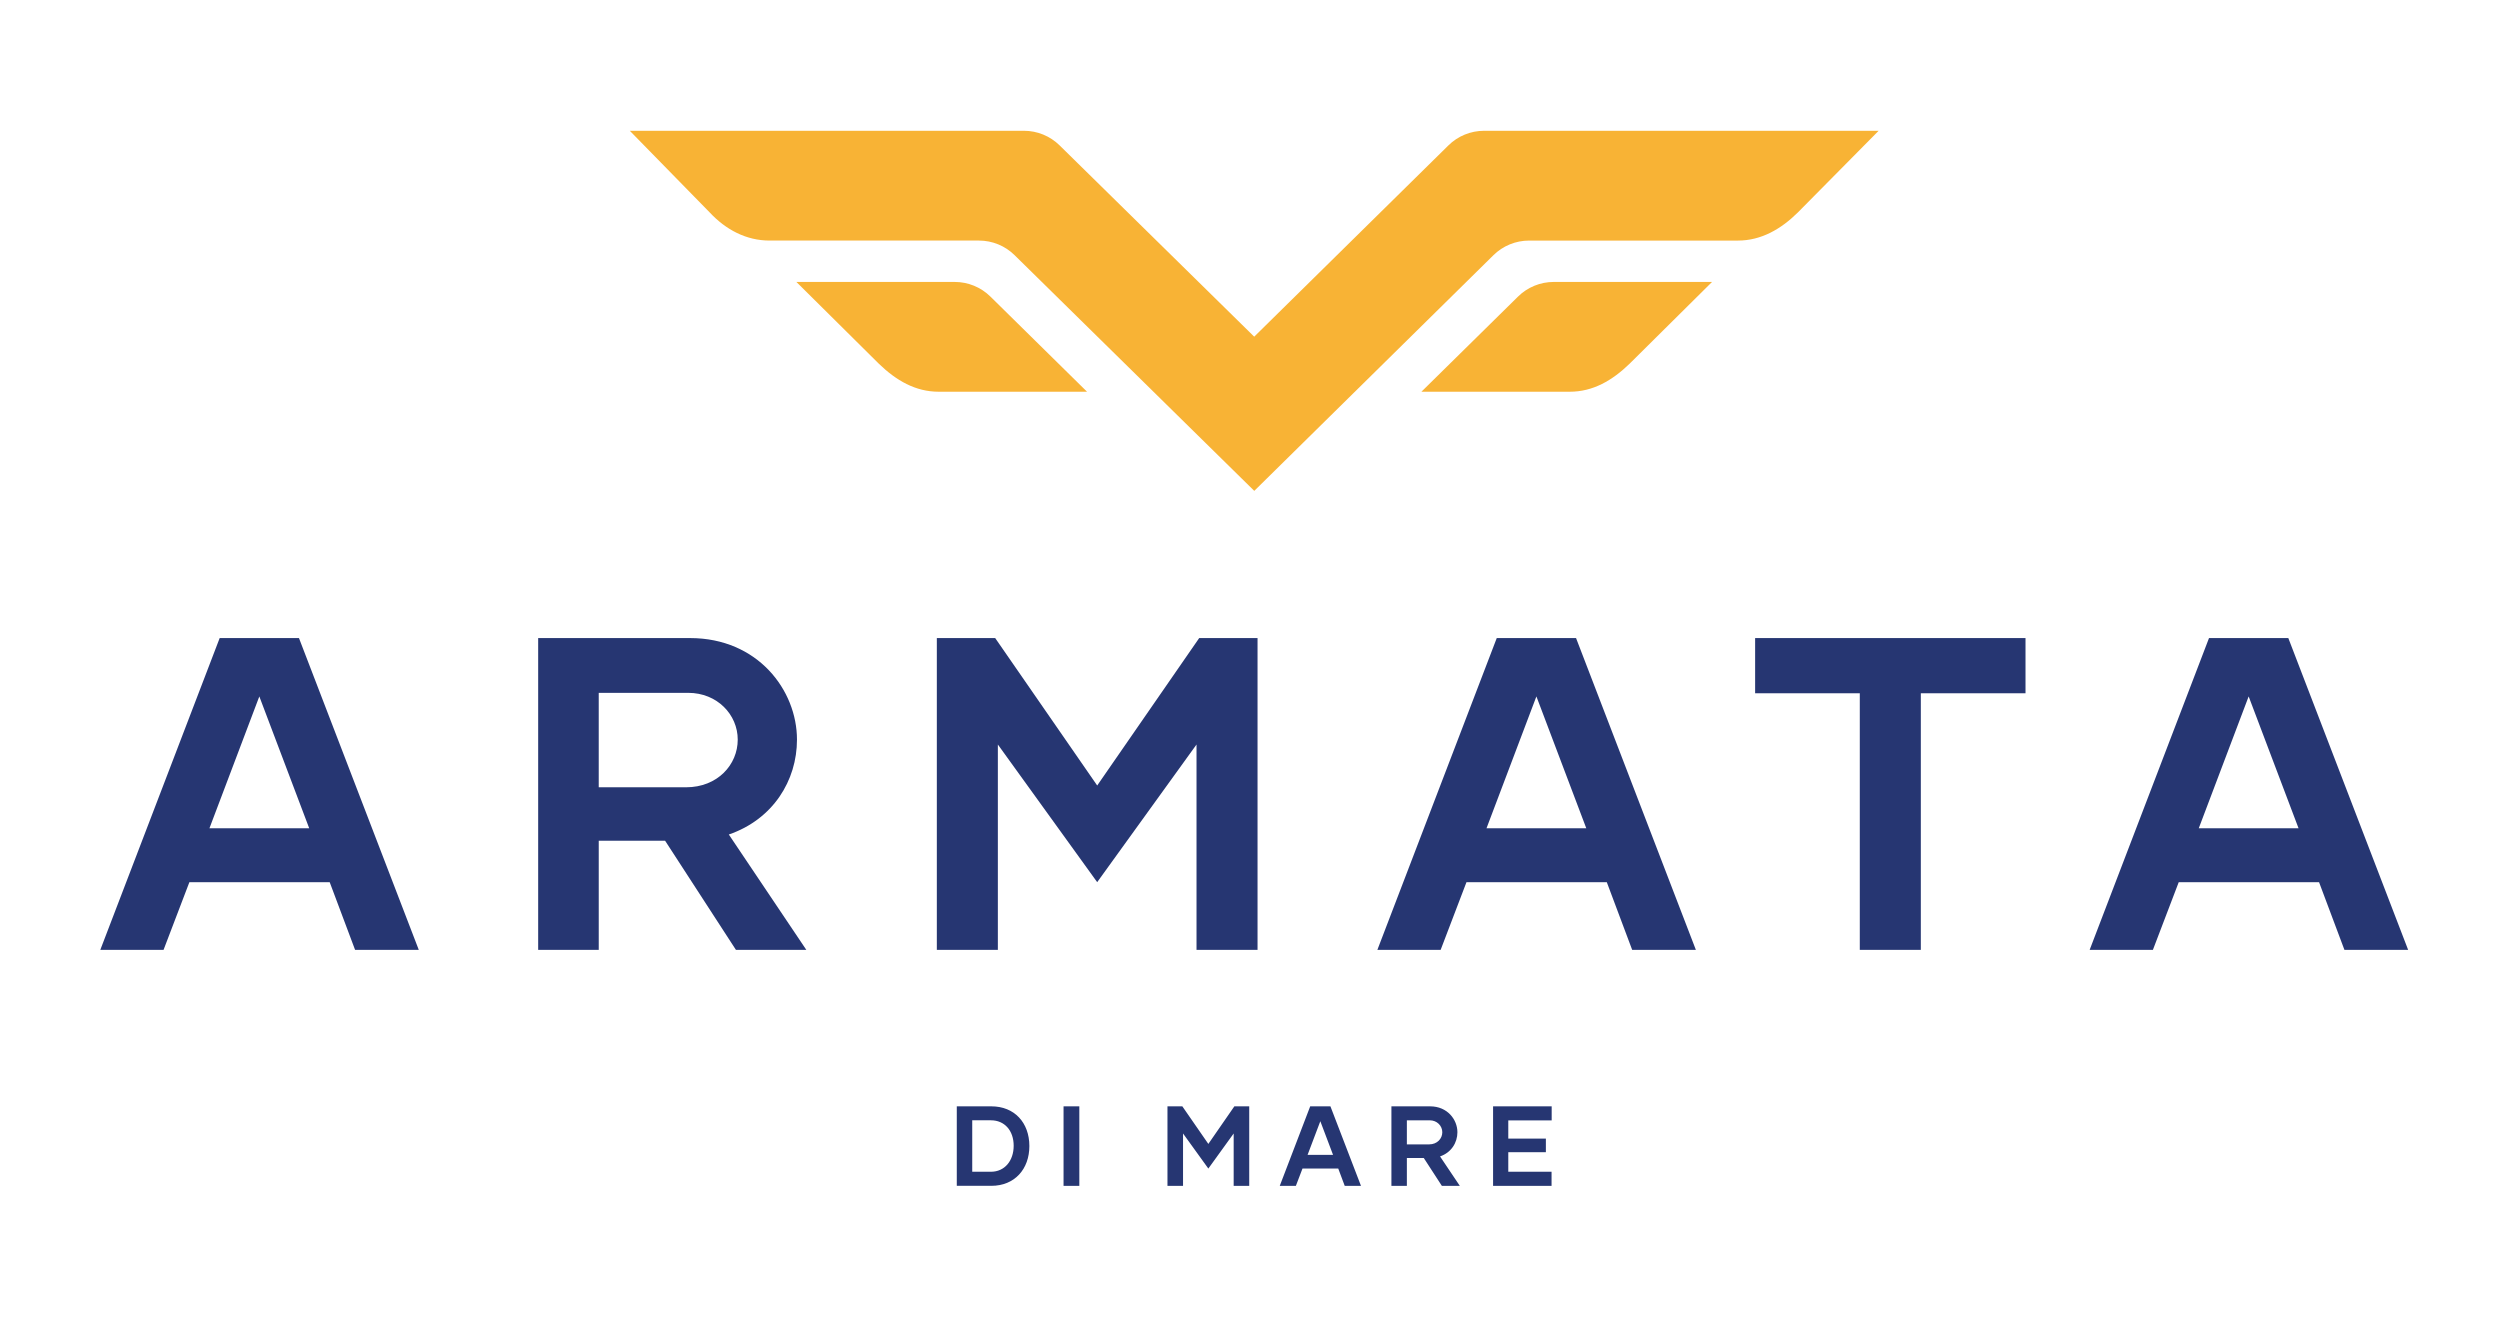 <?xml version="1.0" encoding="UTF-8"?>
<svg id="Livello_1" data-name="Livello 1" xmlns="http://www.w3.org/2000/svg" viewBox="0 0 3000 1579.96">
  <defs>
    <style>
      .cls-1 {
        fill: #f8b335;
      }

      .cls-2 {
        fill: #263672;
      }
    </style>
  </defs>
  <path class="cls-1" d="m955.66,338.33l98.82,98.01c20.86,20.24,44.09,33.73,71.88,33.73h178.08l-115.91-114.14c-11.43-11.29-26.83-17.6-42.87-17.6h-190Z"/>
  <path class="cls-1" d="m2054.46,338.33l-98.83,98.01c-20.84,20.24-44.07,33.73-71.87,33.73h-178.07l115.91-114.14c11.42-11.29,26.83-17.6,42.88-17.6h189.98Z"/>
  <path class="cls-1" d="m1738.02,174.56l-232.97,229.46-233.48-229.5c-11.42-11.27-26.8-17.58-42.82-17.58h-473l95.89,98c19.48,20.88,44.07,33.74,71.86,33.74h251.25c16.02,0,31.4,6.29,42.8,17.57l287.57,282.8,286.95-282.76c11.41-11.3,26.83-17.6,42.85-17.6h250.64c27.77,0,51.64-13.71,71.86-33.74l96.94-98h-473.51c-16.04,0-31.45,6.33-42.84,17.61"/>
  <path class="cls-2" d="m2638.52,993.92l59.87-158.22,59.87,158.22h-119.74Zm174.8,145.93h76.45l-143.8-374.18h-95.15l-143.24,374.18h75.9l31-81.25h168.38l30.46,81.25Zm-382.72-374.18h-324.45v66.27h125.6v307.91h73.24v-307.91h125.62v-66.27h0Zm-646.79,228.25l59.87-158.22,59.86,158.22h-119.73Zm174.8,145.93h76.44l-143.8-374.18h-95.14l-143.27,374.18h75.93l31-81.25h168.38l30.47,81.25Zm-519.57-374.18l-122.4,176.94-122.42-176.94h-70.02v374.18h73.23v-246.44l119.2,165.19,119.2-165.19v246.44h73.23v-374.18h-70.03Zm-720.55,65.75h107.44c34.75,0,59.35,26.19,59.35,56.13s-24.07,57.19-62.02,57.19h-104.78v-113.33Zm164.64,308.44h84.47l-93.02-138.46c52.94-18.17,81.79-64.67,81.79-113.84,0-59.33-47.04-121.88-128.3-121.88h-182.27v374.18h72.69v-130.97h79.64l85,130.97Zm-631.81-145.93l59.87-158.22,59.87,158.22h-119.74Zm174.79,145.93h76.43l-143.78-374.18h-95.15l-143.26,374.18h75.9l31.01-81.25h168.37l30.48,81.25Z"/>
  <path class="cls-2" d="m1862.01,1344.49v-16.88h-70.32v95.39h70.18v-16.9h-51.93v-23.46h45.11v-16.33h-45.11v-21.83h52.07Zm-173.77-.13h27.4c8.85,0,15.12,6.69,15.12,14.33s-6.13,14.57-15.81,14.57h-26.71v-28.9Zm41.97,78.64h21.55l-23.72-35.3c13.49-4.61,20.85-16.48,20.85-29.01,0-15.14-11.99-31.08-32.71-31.08h-46.48v95.39h18.54v-33.39h20.31l21.66,33.39Zm-161.1-37.2l15.27-40.34,15.26,40.34h-30.52Zm44.57,37.2h19.48l-36.65-95.39h-24.27l-36.52,95.39h19.34l7.92-20.73h42.92l7.76,20.73Zm-132.46-95.39l-31.21,45.1-31.2-45.1h-17.85v95.39h18.68v-62.83l30.37,42.1,30.39-42.1v62.83h18.67v-95.39h-17.85Zm-204.96,95.39h18.93v-95.39h-18.93v95.39Zm-87.1-16.9h-22.48v-61.75h22.48c16.36,0,27.25,12.41,27.25,30.53s-10.89,31.21-27.25,31.21m.42-78.49h-41.44v95.39h41.44c28.08,0,45.65-20.16,45.65-47.71,0-28.05-17.86-47.68-45.65-47.68"/>
</svg>